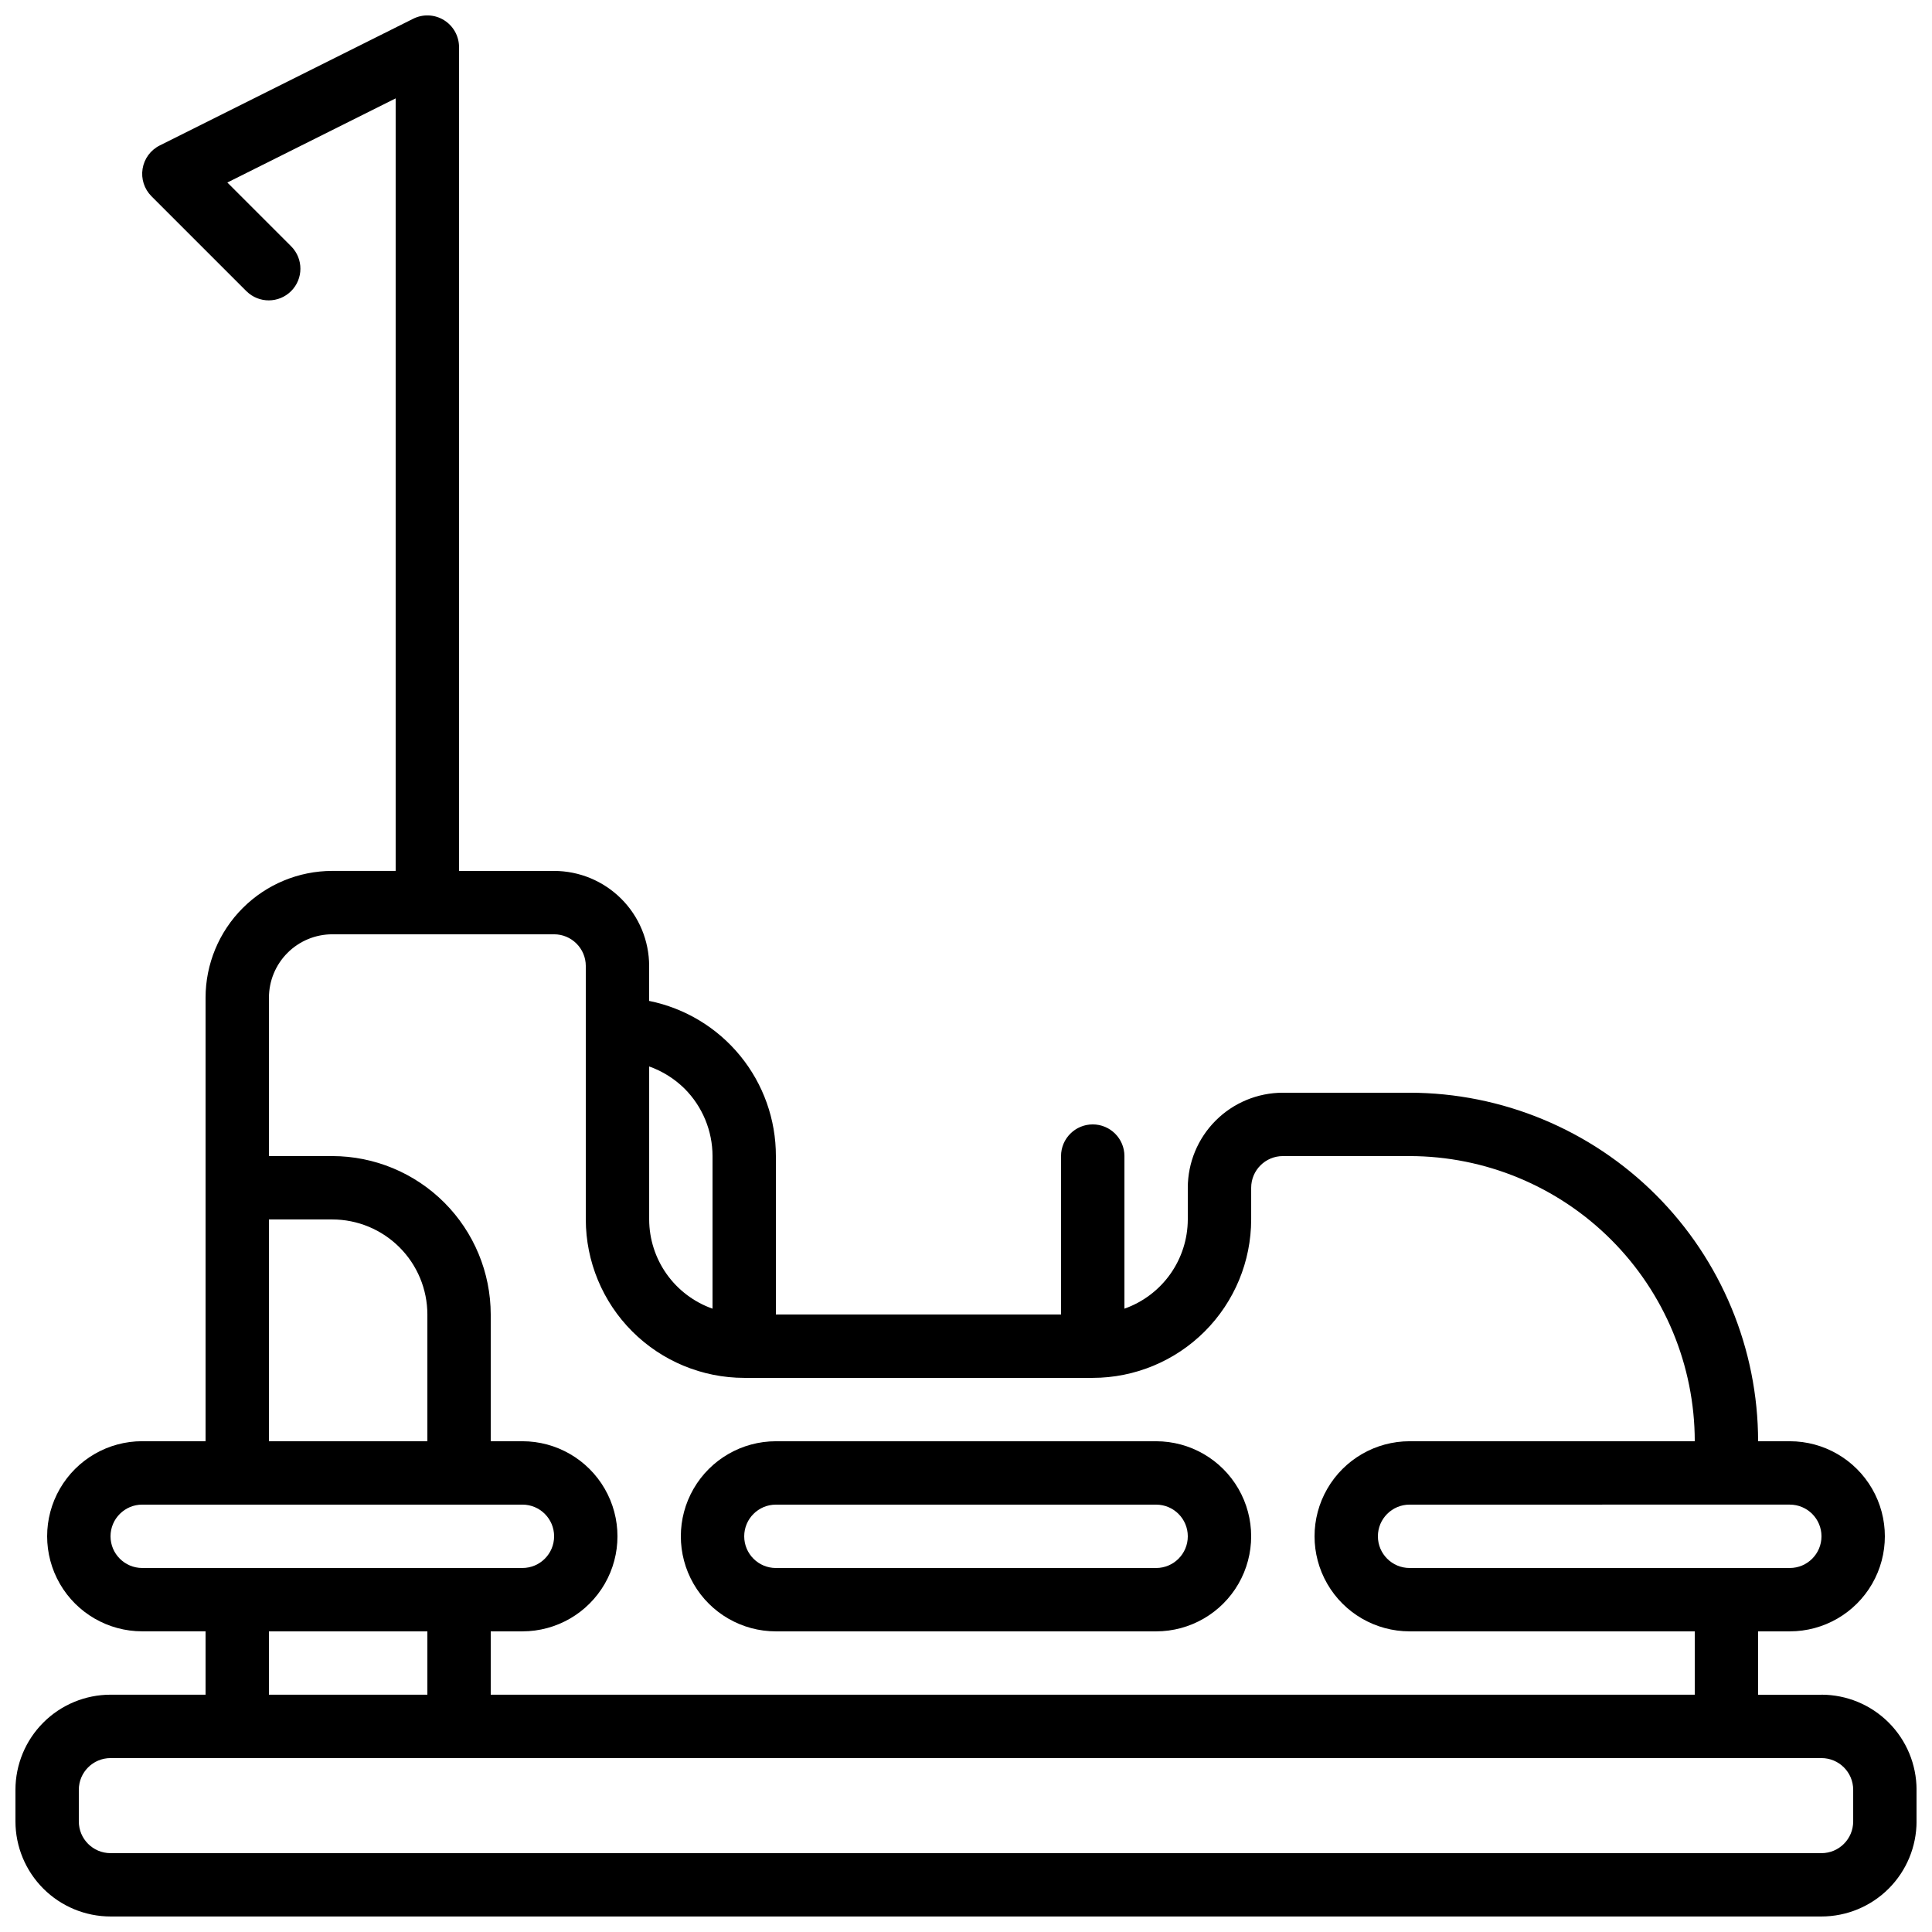 <?xml version="1.0" encoding="UTF-8"?>
<!-- Uploaded to: ICON Repo, www.svgrepo.com, Generator: ICON Repo Mixer Tools -->
<svg width="800px" height="800px" version="1.1" viewBox="144 144 512 512" xmlns="http://www.w3.org/2000/svg">
 <defs>
  <clipPath id="a">
   <path d="m148.09 148.09h503.81v503.81h-503.81z"/>
  </clipPath>
 </defs>
 <g clip-path="url(#a)">
  <path d="m626.71 593.12h-16.793v-16.793h8.398c9 0 17.316-4.801 21.816-12.594 4.5-7.797 4.5-17.398 0-25.191s-12.816-12.598-21.816-12.598h-8.398c-0.027-24.488-9.766-47.965-27.082-65.281-17.316-17.312-40.793-27.055-65.281-27.082h-33.59c-6.676 0.008-13.078 2.664-17.801 7.387-4.723 4.723-7.379 11.125-7.387 17.805v8.398-0.004c-0.016 5.195-1.641 10.254-4.648 14.488-3.004 4.231-7.25 7.43-12.145 9.156v-40.438c0-4.637-3.762-8.395-8.398-8.395-4.637 0-8.398 3.758-8.398 8.395v41.984h-75.57v-41.984c0.016-9.68-3.32-19.066-9.445-26.562-6.121-7.496-14.652-12.641-24.141-14.559v-9.258c-0.008-6.68-2.664-13.082-7.387-17.805-4.723-4.723-11.125-7.379-17.805-7.387h-25.191v-218.32c0-2.91-1.508-5.613-3.981-7.144-2.477-1.531-5.566-1.668-8.172-0.367l-67.176 33.586c-2.414 1.207-4.102 3.5-4.531 6.164-0.434 2.668 0.441 5.375 2.352 7.285l25.191 25.191v-0.004c3.285 3.231 8.562 3.207 11.82-0.051 3.258-3.258 3.281-8.535 0.051-11.82l-16.953-16.953 44.605-22.301v204.73h-16.793c-8.906 0.008-17.441 3.551-23.738 9.848s-9.84 14.836-9.848 23.738v117.55h-16.797c-9 0-17.312 4.805-21.812 12.598s-4.5 17.395 0 25.191c4.5 7.793 12.812 12.594 21.812 12.594h16.797v16.793h-25.191c-6.68 0.008-13.082 2.664-17.805 7.387-4.723 4.723-7.379 11.125-7.387 17.805v8.398-0.004c0.008 6.68 2.664 13.082 7.387 17.805 4.723 4.723 11.125 7.379 17.805 7.387h453.43c6.68-0.008 13.082-2.664 17.805-7.387s7.379-11.125 7.387-17.805v-8.395c-0.008-6.68-2.664-13.082-7.387-17.805-4.723-4.723-11.125-7.379-17.805-7.387zm-8.398-50.383 0.004 0.004c4.637 0 8.395 3.758 8.395 8.395s-3.758 8.398-8.395 8.398h-100.76c-4.637 0-8.398-3.762-8.398-8.398s3.762-8.395 8.398-8.395zm-292.89-110.23c4.734 4.742 7.394 11.168 7.406 17.867v40.438c-4.898-1.727-9.141-4.926-12.148-9.156-3.008-4.234-4.629-9.293-4.644-14.488v-40.547c3.523 1.25 6.727 3.262 9.387 5.887zm-93.355-40.91h58.777c4.637 0.008 8.391 3.762 8.398 8.398v67.176-0.004c0.012 11.133 4.438 21.805 12.309 29.676 7.871 7.867 18.543 12.297 29.676 12.309h92.363c11.129-0.012 21.801-4.441 29.672-12.309 7.871-7.871 12.301-18.543 12.312-29.676v-8.395c0.004-4.637 3.762-8.391 8.395-8.398h33.59c20.035 0.023 39.242 7.992 53.41 22.16 14.168 14.168 22.137 33.375 22.16 53.41h-75.57c-9 0-17.316 4.805-21.816 12.598s-4.5 17.395 0 25.191c4.5 7.793 12.816 12.594 21.816 12.594h75.57v16.793h-319.08v-16.793h8.398-0.004c9 0 17.316-4.801 21.816-12.594 4.5-7.797 4.5-17.398 0-25.191s-12.816-12.598-21.816-12.598h-8.395v-33.586c-0.016-11.129-4.441-21.801-12.312-29.672s-18.543-12.301-29.672-12.312h-16.793v-41.984c0.004-4.453 1.773-8.723 4.922-11.871 3.148-3.148 7.418-4.918 11.871-4.922zm-16.793 75.57h16.793c6.68 0.008 13.082 2.664 17.805 7.387 4.723 4.723 7.379 11.125 7.387 17.805v33.586h-41.984zm-41.984 83.969c0.004-4.633 3.762-8.391 8.395-8.395h100.76c4.641 0 8.398 3.758 8.398 8.395s-3.758 8.398-8.398 8.398h-100.76c-4.633-0.008-8.391-3.762-8.395-8.398zm41.984 25.191h41.984v16.793h-41.984zm419.84 50.383v-0.004c-0.004 4.637-3.762 8.395-8.398 8.398h-453.43c-4.637-0.004-8.391-3.762-8.398-8.398v-8.395c0.008-4.637 3.762-8.391 8.398-8.398h453.43c4.637 0.008 8.395 3.762 8.398 8.398z"/>
 </g>
 <path d="m349.62 576.33h100.76c9 0 17.316-4.801 21.816-12.594 4.5-7.797 4.5-17.398 0-25.191s-12.816-12.598-21.816-12.598h-100.76c-9 0-17.316 4.805-21.816 12.598s-4.5 17.395 0 25.191c4.5 7.793 12.816 12.594 21.816 12.594zm0-33.586h100.76c4.637 0 8.398 3.758 8.398 8.395s-3.762 8.398-8.398 8.398h-100.76c-4.637 0-8.395-3.762-8.395-8.398s3.758-8.395 8.395-8.395z"/>
</svg>